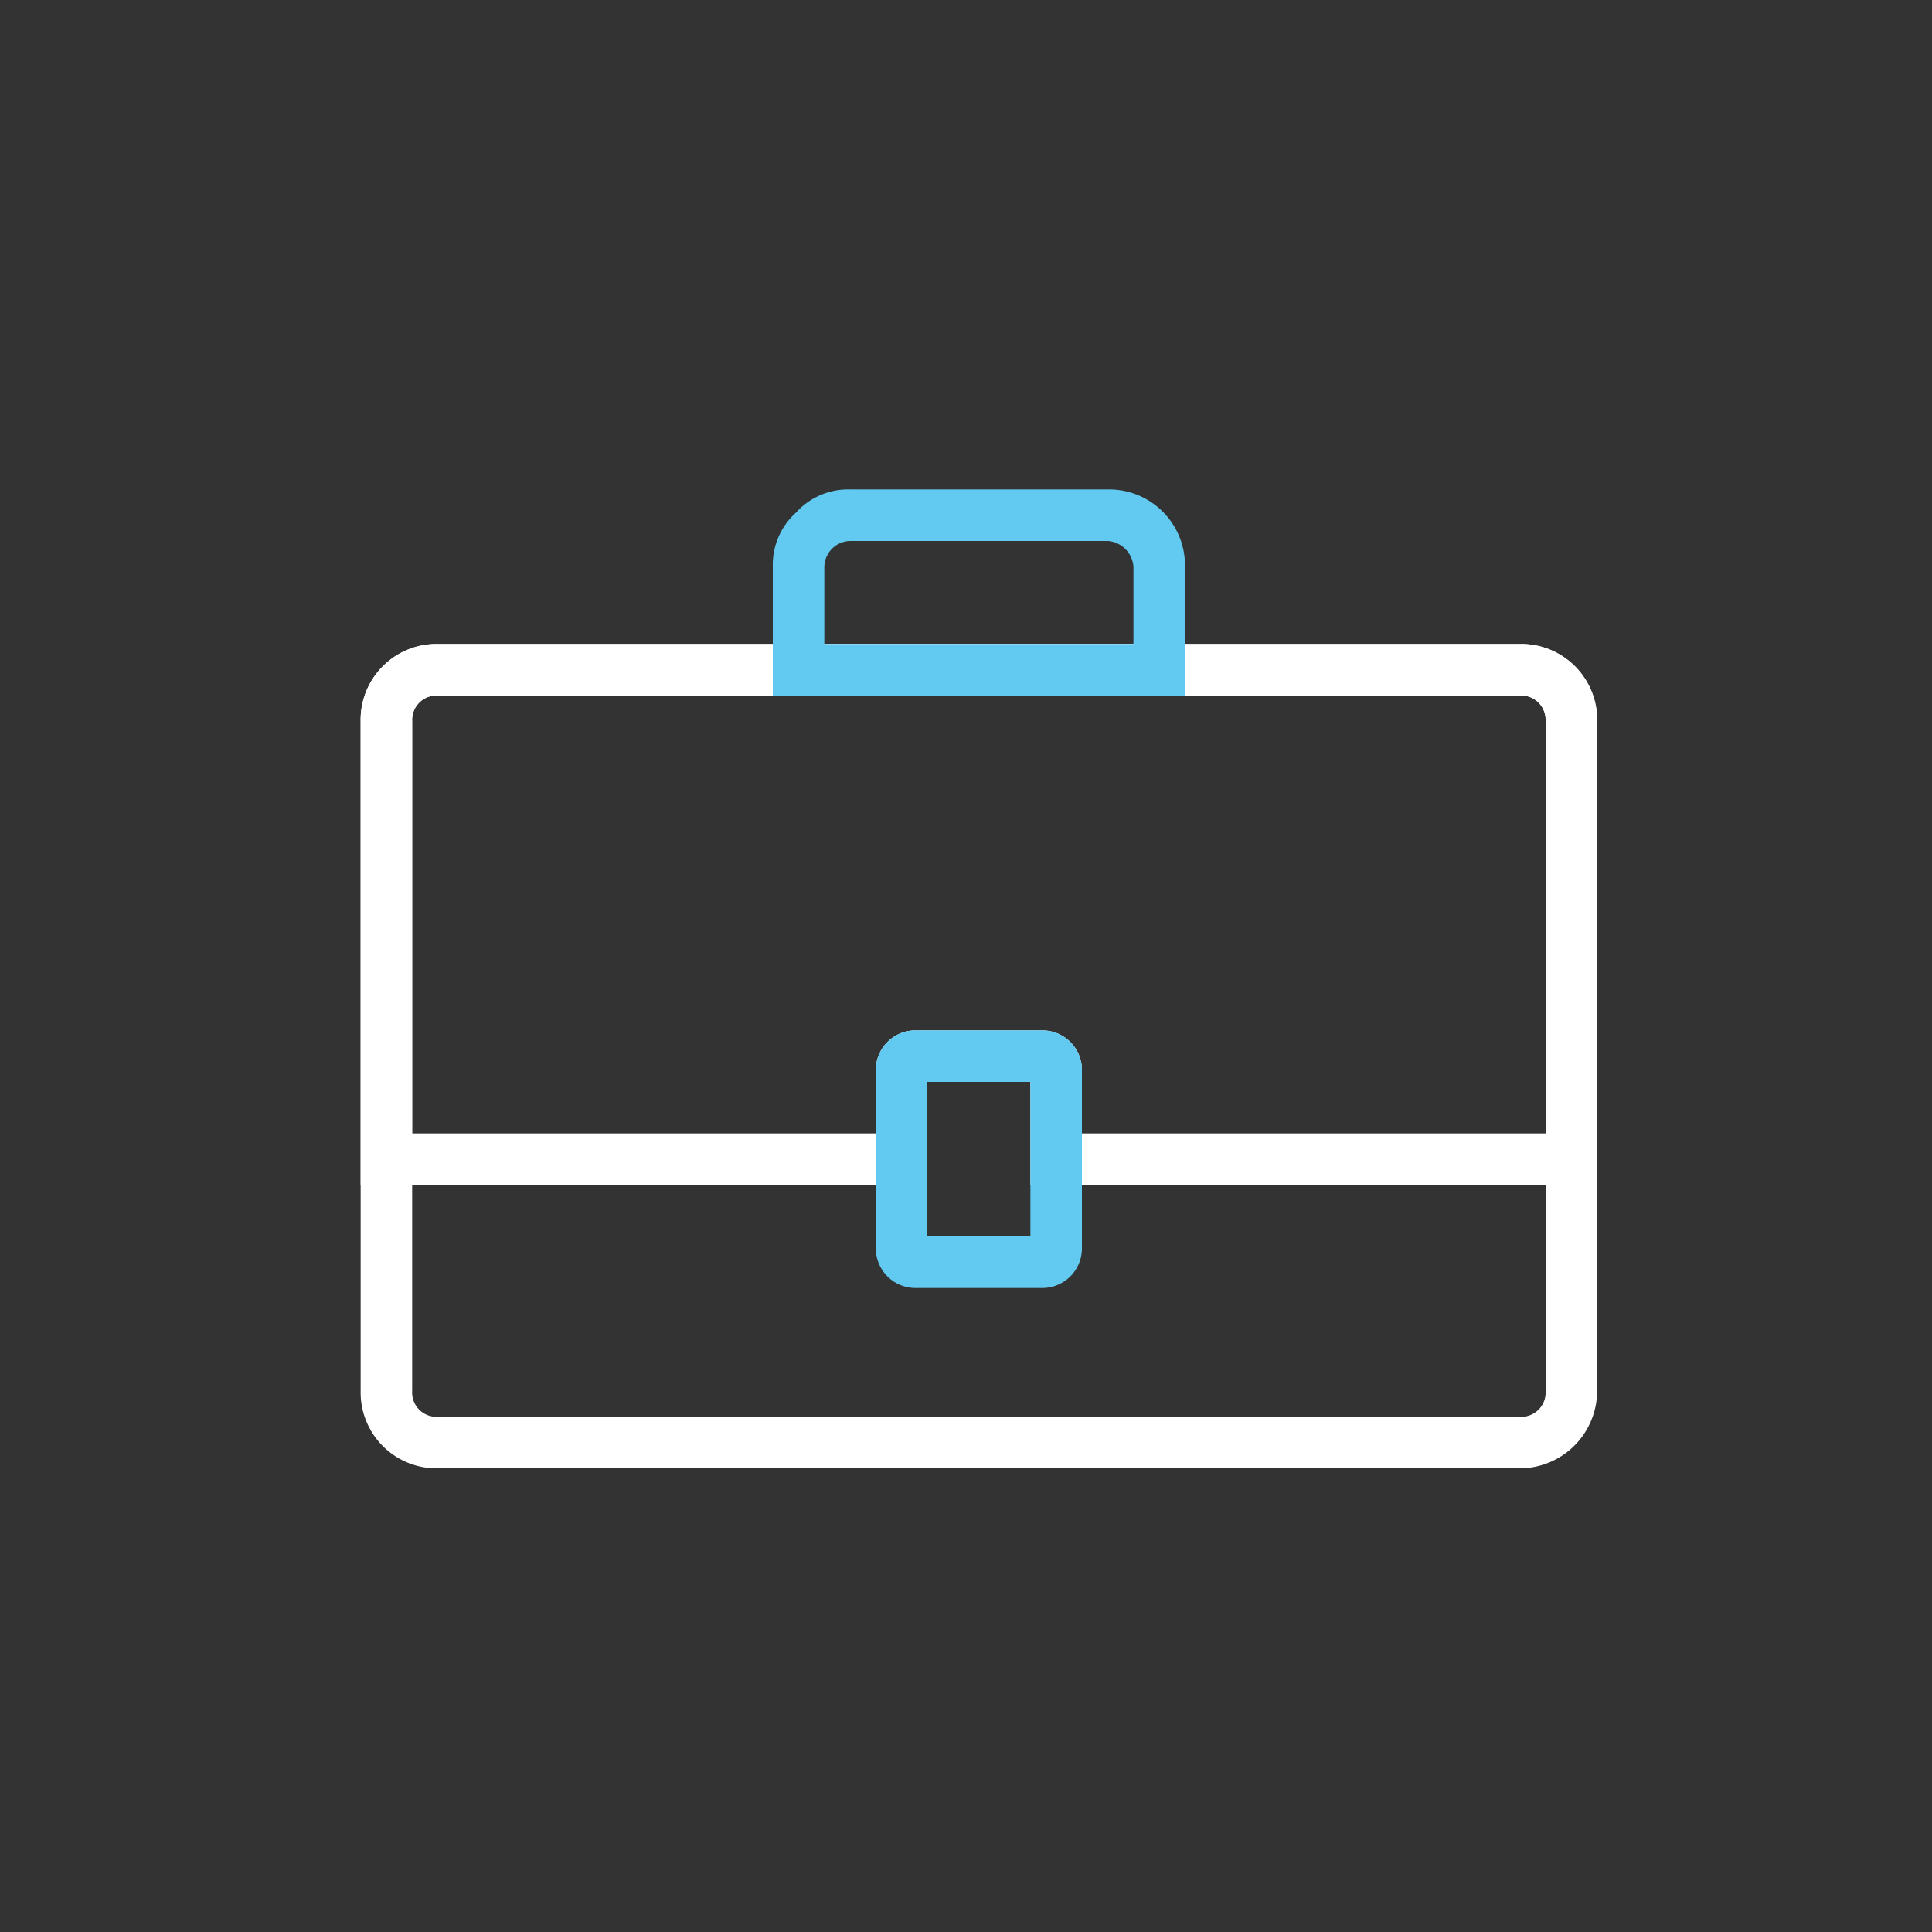 <svg xmlns="http://www.w3.org/2000/svg" width="75" height="75" viewBox="0 0 75 75">
  <rect x="0" y="0" width="75" height="75" fill="#333333" stroke="none"/>
  <g id="E-Business_Suite" data-name="E-Business Suite" transform="translate(-37 -736)">
    <rect id="Rectangle_1150" data-name="Rectangle 1150" width="75" height="75" transform="translate(37 736)" fill="none"/>
    <g id="Group_2043" data-name="Group 2043" transform="translate(49 748)">
      <g id="Group_2031" data-name="Group 2031">
        <path id="Path_6719" data-name="Path 6719" d="M47,45H5a2.946,2.946,0,0,1-3-3V16a2.946,2.946,0,0,1,3-3H47a2.946,2.946,0,0,1,3,3V42A3.009,3.009,0,0,1,47,45ZM5,15a.945.945,0,0,0-1,1V42a.945.945,0,0,0,1,1H47a.945.945,0,0,0,1-1V16a.945.945,0,0,0-1-1Z" fill="#fff"/>
      </g>
      <g id="Group_2033" data-name="Group 2033">
        <path id="Path_6721" data-name="Path 6721" d="M50,34H28V30H24v4H2V16a2.946,2.946,0,0,1,3-3H47a2.946,2.946,0,0,1,3,3ZM30,32H48V16a.945.945,0,0,0-1-1H5a.945.945,0,0,0-1,1V32H22V29.5A1.538,1.538,0,0,1,23.5,28h5A1.538,1.538,0,0,1,30,29.5Z" fill="#fff"/>
      </g>
      <g id="Group_2034" data-name="Group 2034">
        <path id="Path_6722" data-name="Path 6722" d="M34,15H18V10a2.723,2.723,0,0,1,.9-2.1A2.723,2.723,0,0,1,21,7H31a2.946,2.946,0,0,1,3,3ZM20,13H32V10a1.075,1.075,0,0,0-1-1H21a1.025,1.025,0,0,0-1,1Z" fill="#62caf0"/>
      </g>
      <g id="Group_2032" data-name="Group 2032">
        <path id="Path_6720" data-name="Path 6720" d="M28.5,38h-5A1.538,1.538,0,0,1,22,36.5v-7A1.538,1.538,0,0,1,23.5,28h5A1.538,1.538,0,0,1,30,29.5v7A1.538,1.538,0,0,1,28.5,38ZM24,36h4V30H24Z" fill="#62caf0"/>
      </g>
    </g>
  </g>
</svg>

